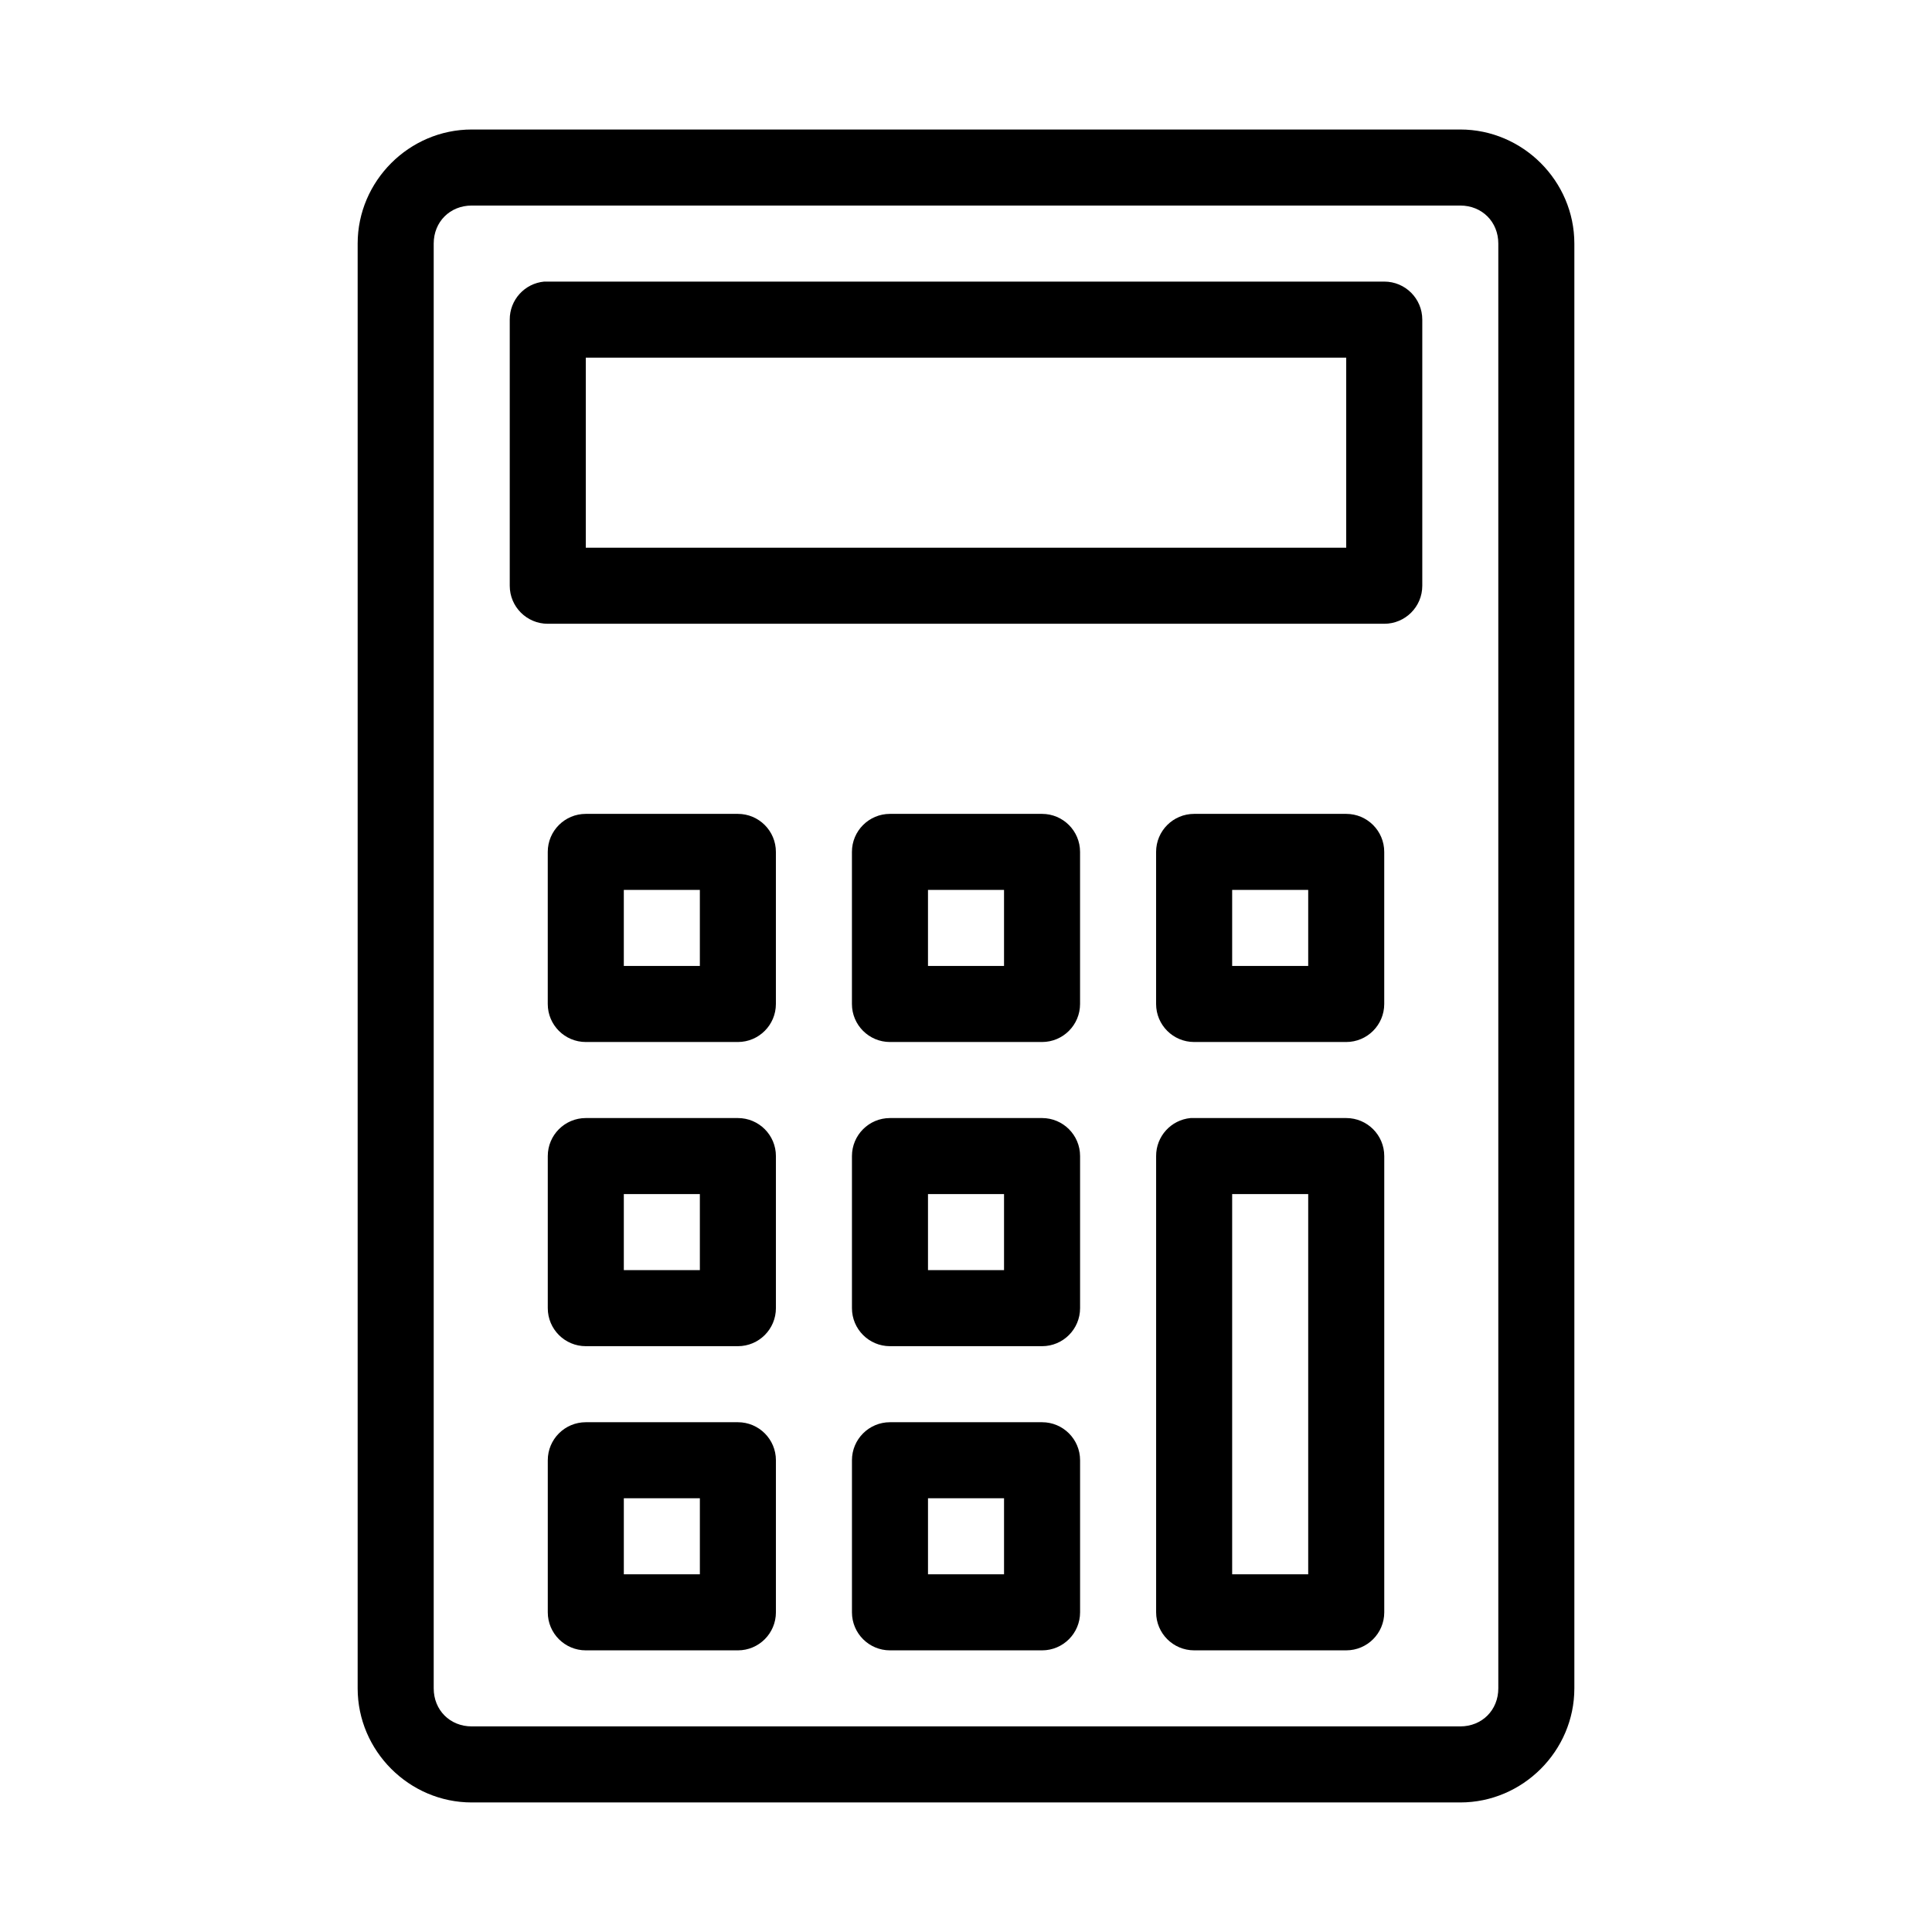 <?xml version="1.0" encoding="UTF-8"?>
<!-- Uploaded to: SVG Repo, www.svgrepo.com, Generator: SVG Repo Mixer Tools -->
<svg fill="#000000" width="800px" height="800px" version="1.1" viewBox="144 144 512 512" xmlns="http://www.w3.org/2000/svg">
 <path d="m269.01 178.32c-16.57 0-30.227 13.656-30.227 30.227v382.89c0 16.574 13.656 30.23 30.227 30.23h261.98c16.574 0 30.23-13.656 30.23-30.23v-382.89c0-16.57-13.656-30.227-30.23-30.227zm0 20.152h261.98c5.758 0 10.078 4.316 10.078 10.074v382.89c0 5.758-4.32 10.078-10.078 10.078h-261.98c-5.758 0-10.074-4.32-10.074-10.078v-382.89c0-5.758 4.316-10.074 10.074-10.074zm19.207 20.152c-5.191 0.488-9.152 4.859-9.129 10.074v70.535c0 5.562 4.512 10.074 10.074 10.074h221.68c5.566 0 10.078-4.512 10.078-10.074v-70.535c0-5.566-4.512-10.074-10.078-10.074h-221.68c-0.312-0.016-0.629-0.016-0.945 0zm11.023 20.152h201.52v50.379h-201.52zm0 120.91c-5.566 0-10.078 4.512-10.078 10.074v40.305c0 5.566 4.512 10.074 10.078 10.078h40.305c5.562-0.004 10.074-4.512 10.074-10.078v-40.305c0-5.562-4.512-10.074-10.074-10.074zm80.609 0c-5.566 0-10.078 4.512-10.078 10.074v40.305c0 5.566 4.512 10.074 10.078 10.078h40.305c5.562-0.004 10.074-4.512 10.074-10.078v-40.305c0-5.562-4.512-10.074-10.074-10.074zm80.609 0c-5.566 0-10.078 4.512-10.078 10.074v40.305c0 5.566 4.512 10.074 10.078 10.078h40.305c5.562-0.004 10.074-4.512 10.074-10.078v-40.305c0-5.562-4.512-10.074-10.074-10.074zm-151.14 20.152h20.152v20.152h-20.152zm80.609 0h20.152v20.152h-20.152zm80.609 0h20.152v20.152h-20.152zm-171.29 60.457c-5.566 0-10.078 4.512-10.078 10.074v40.305c0 5.566 4.512 10.078 10.078 10.078h40.305c5.562 0 10.074-4.512 10.074-10.078v-40.305c0-5.562-4.512-10.074-10.074-10.074zm80.609 0c-5.566 0-10.078 4.512-10.078 10.074v40.305c0 5.566 4.512 10.078 10.078 10.078h40.305c5.562 0 10.074-4.512 10.074-10.078v-40.305c0-5.562-4.512-10.074-10.074-10.074zm79.664 0c-5.195 0.488-9.156 4.859-9.133 10.074v120.91c0 5.566 4.512 10.078 10.078 10.078h40.305c5.562 0 10.074-4.512 10.074-10.078v-120.91c0-5.562-4.512-10.074-10.074-10.074h-40.305c-0.316-0.016-0.633-0.016-0.945 0zm-150.2 20.152h20.152v20.152h-20.152zm80.609 0h20.152v20.152h-20.152zm80.609 0h20.152v100.76h-20.152zm-171.29 60.457c-5.566 0-10.078 4.512-10.078 10.074v40.305c0 5.566 4.512 10.078 10.078 10.078h40.305c5.562 0 10.074-4.512 10.074-10.078v-40.305c0-5.562-4.512-10.074-10.074-10.074zm80.609 0c-5.566 0-10.078 4.512-10.078 10.074v40.305c0 5.566 4.512 10.078 10.078 10.078h40.305c5.562 0 10.074-4.512 10.074-10.078v-40.305c0-5.562-4.512-10.074-10.074-10.074zm-70.535 20.152h20.152v20.152h-20.152zm80.609 0h20.152v20.152h-20.152z"/>
</svg>